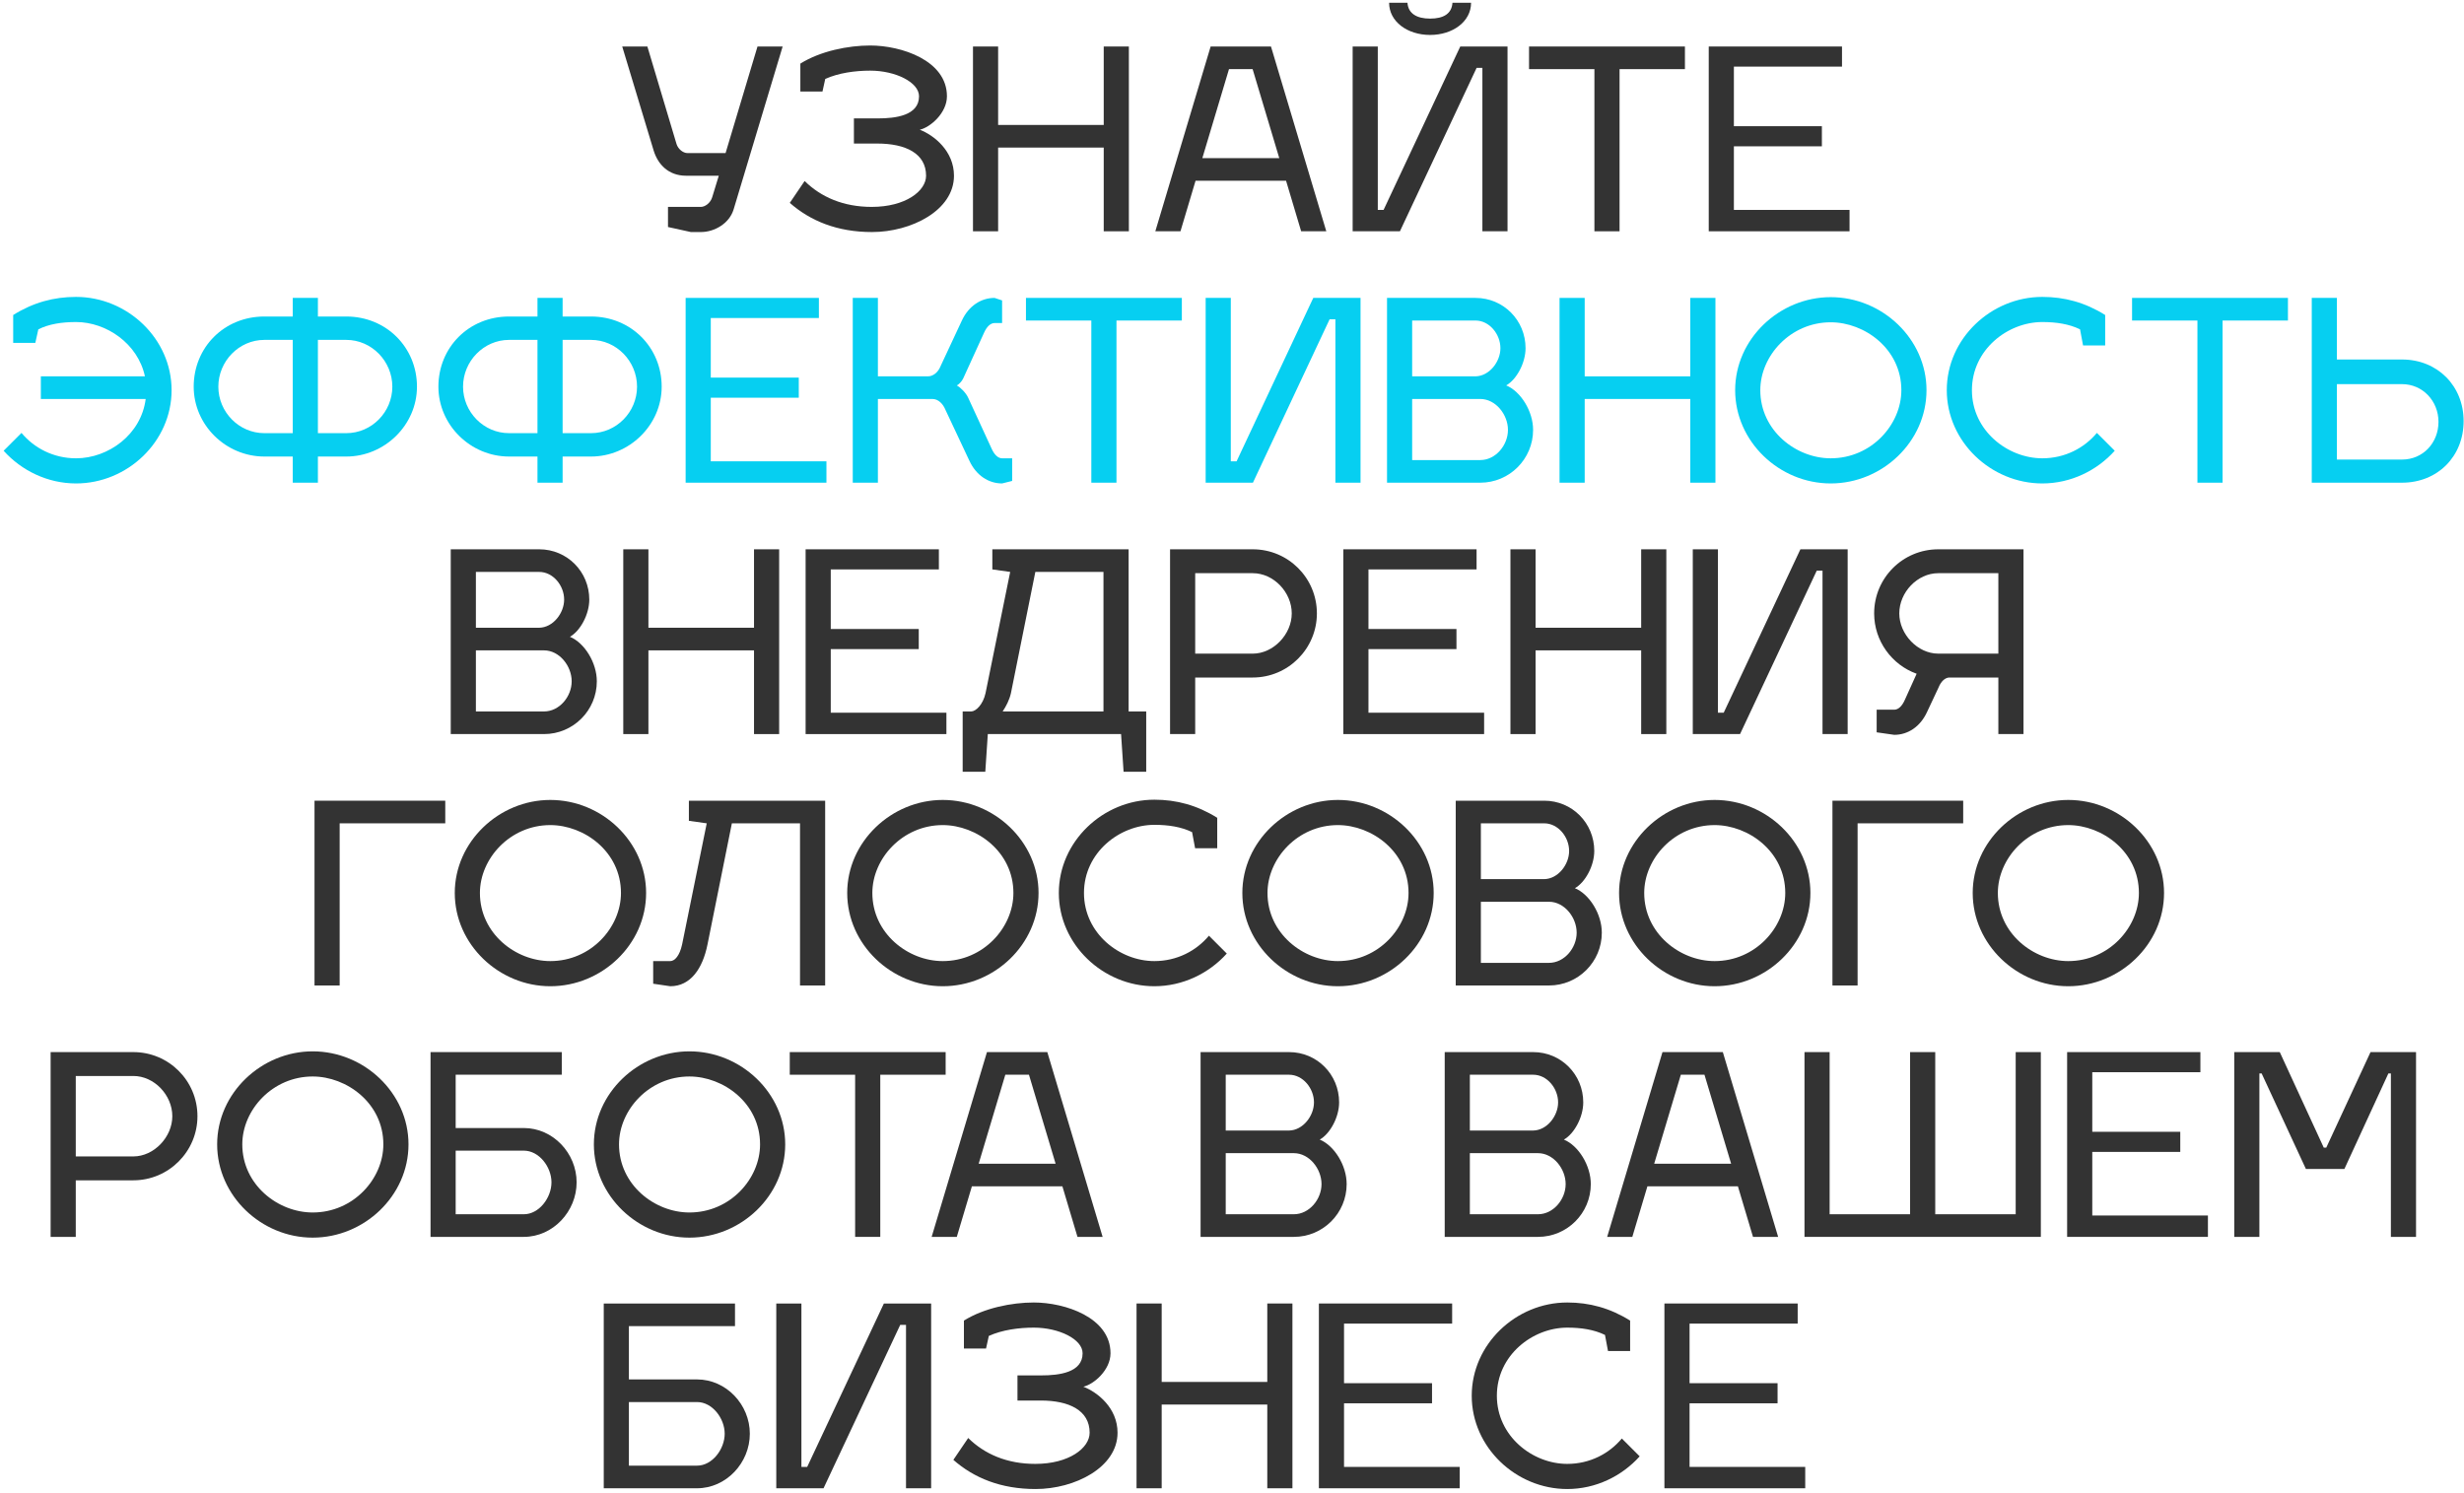 <?xml version="1.0" encoding="UTF-8"?> <svg xmlns="http://www.w3.org/2000/svg" width="490" height="297" viewBox="0 0 490 297" fill="none"> <path d="M139.389 46.15C142.089 46.15 145.039 44.45 145.889 41.65L155.639 9.25H150.639L144.289 30.45H136.739C135.789 30.45 134.839 29.6 134.539 28.65L128.739 9.25H123.739L129.989 29.95C130.839 32.7 132.939 34.95 136.439 34.95H142.939L141.639 39.2C141.289 40.4 140.189 41.15 139.389 41.15H132.839V45.15L137.389 46.15H139.389Z" fill="#333333"></path> <path d="M173.062 9.05C168.662 9.05 163.162 10.15 159.162 12.65V18.2H163.562L164.112 15.7C166.762 14.5 170.062 14.05 173.062 14.05C178.062 14.05 182.762 16.35 182.762 19.15C182.762 23 178.062 23.55 174.562 23.55H169.812V28.55H174.462C180.062 28.55 184.162 30.5 184.162 34.95C184.162 38 180.062 41.15 173.362 41.15C167.712 41.15 163.262 39.2 160.012 36L157.062 40.35C161.162 43.95 166.512 46.15 173.412 46.15C181.212 46.15 189.712 41.85 189.712 34.95C189.712 30.05 185.762 26.9 182.912 25.8C184.962 25.35 188.312 22.5 188.312 19.15C188.312 12 179.212 9.05 173.062 9.05Z" fill="#333333"></path> <path d="M198.491 24.85V9.25H193.491V46H198.491V29.35H219.491V46H224.491V9.25H219.491V24.85H198.491Z" fill="#333333"></path> <path d="M237.752 35.95H255.752L258.752 46H263.752L252.752 9.25H240.752L229.752 46H234.752L237.752 35.95ZM244.402 13.75H249.102L254.402 31.45H239.102L244.402 13.75Z" fill="#333333"></path> <path d="M288.843 0.55C288.693 2.75 287.043 3.7 284.393 3.7C281.743 3.7 280.043 2.7 279.893 0.55H276.243C276.243 4.3 279.893 6.95 284.393 6.95C288.893 6.95 292.543 4.3 292.543 0.55H288.843ZM293.643 13.5H294.793V46H299.793V9.25H290.393L275.143 41.75H273.993V9.25H268.993V46H278.393L293.643 13.5Z" fill="#333333"></path> <path d="M322.071 13.75H335.071V9.25H304.071V13.75H317.071V46H322.071V13.75Z" fill="#333333"></path> <path d="M344.807 41.75V29.1H362.307V25.1H344.807V13.25H366.307V9.25H339.807V46H367.807V41.75H344.807Z" fill="#333333"></path> <path d="M8.123 74.85V79.35H28.973C28.073 86.45 21.523 91.15 15.123 91.15C10.623 91.15 6.773 89.1 4.273 86.1L0.723 89.65C4.273 93.6 9.473 96.15 15.123 96.15C25.323 96.15 34.123 87.85 34.123 77.6C34.123 67.35 25.323 59.05 15.123 59.05C10.723 59.05 6.623 60.15 2.623 62.65V68.2H7.023L7.623 65.5C9.723 64.45 12.273 64.05 15.123 64.05C21.173 64.05 27.423 68.35 28.823 74.85H8.123Z" fill="#06CFF1"></path> <path d="M63.22 90.8H68.87C76.47 90.8 82.92 84.55 82.92 76.9C82.92 69.1 76.82 62.95 68.87 62.95H63.22V59.25H58.22V62.95H52.57C44.57 62.95 38.52 69.1 38.52 76.9C38.52 84.55 44.92 90.8 52.57 90.8H58.22V96H63.22V90.8ZM43.42 76.9C43.42 71.85 47.52 67.6 52.57 67.6H58.22V86.15H52.57C47.52 86.15 43.42 81.95 43.42 76.9ZM63.22 86.15V67.6H68.87C73.92 67.6 78.02 71.85 78.02 76.9C78.02 81.95 73.92 86.15 68.87 86.15H63.22Z" fill="#06CFF1"></path> <path d="M111.884 90.8H117.534C125.134 90.8 131.584 84.55 131.584 76.9C131.584 69.1 125.484 62.95 117.534 62.95H111.884V59.25H106.884V62.95H101.234C93.234 62.95 87.184 69.1 87.184 76.9C87.184 84.55 93.584 90.8 101.234 90.8H106.884V96H111.884V90.8ZM92.084 76.9C92.084 71.85 96.184 67.6 101.234 67.6H106.884V86.15H101.234C96.184 86.15 92.084 81.95 92.084 76.9ZM111.884 86.15V67.6H117.534C122.584 67.6 126.684 71.85 126.684 76.9C126.684 81.95 122.584 86.15 117.534 86.15H111.884Z" fill="#06CFF1"></path> <path d="M141.348 91.75V79.1H158.848V75.1H141.348V63.25H162.848V59.25H136.348V96H164.348V91.75H141.348Z" fill="#06CFF1"></path> <path d="M201.282 91.15H199.282C198.482 91.15 197.732 90.45 197.182 89.2L192.532 79.1C192.082 78.1 190.982 77.05 190.282 76.65C190.682 76.45 191.232 75.9 191.532 75.3L195.682 66.2C196.232 64.95 196.982 64.25 197.782 64.25H199.282V59.75L197.782 59.25C195.082 59.25 192.632 60.85 191.282 63.75L187.032 72.85C186.532 74.1 185.532 74.85 184.532 74.85H174.582V59.25H169.582V96H174.582V79.35H185.432C186.582 79.35 187.532 80.3 188.032 81.55L192.782 91.65C194.132 94.55 196.582 96.15 199.282 96.15L201.282 95.65V91.15Z" fill="#06CFF1"></path> <path d="M222.026 63.75H235.026V59.25H204.026V63.75H217.026V96H222.026V63.75Z" fill="#06CFF1"></path> <path d="M264.412 63.5H265.562V96H270.562V59.25H261.162L245.912 91.75H244.762V59.25H239.762V96H249.162L264.412 63.5Z" fill="#06CFF1"></path> <path d="M275.828 59.25V96H294.378C300.178 96 304.878 91.3 304.878 85.5C304.878 81.8 302.428 77.85 299.528 76.65C301.578 75.5 303.378 72.2 303.378 69.25C303.378 63.7 298.978 59.25 293.428 59.25H275.828ZM280.828 91.5V79.35H294.378C297.428 79.35 299.878 82.45 299.878 85.5C299.878 88.55 297.428 91.5 294.378 91.5H280.828ZM280.828 74.85V63.75H293.428C296.178 63.75 298.378 66.45 298.378 69.25C298.378 71.95 296.178 74.8 293.428 74.85H280.828Z" fill="#06CFF1"></path> <path d="M315.137 74.85V59.25H310.137V96H315.137V79.35H336.137V96H341.137V59.25H336.137V74.85H315.137Z" fill="#06CFF1"></path> <path d="M364.06 64.1C370.81 64.1 378.111 69.4 378.111 77.6C378.111 84.45 372.16 91.15 364.06 91.15C357.16 91.15 350.06 85.65 350.06 77.6C350.06 70.75 356.06 64.1 364.06 64.1ZM364.06 59.1C353.86 59.1 345.06 67.4 345.06 77.6C345.06 87.85 353.86 96.15 364.06 96.15C374.31 96.15 383.111 87.85 383.111 77.6C383.111 67.4 374.31 59.1 364.06 59.1Z" fill="#06CFF1"></path> <path d="M414.244 68.7H418.644V62.65C414.644 60.15 410.544 59.05 406.144 59.05C395.944 59.05 387.144 67.35 387.144 77.6C387.144 87.85 395.944 96.15 406.144 96.15C411.794 96.15 416.994 93.6 420.544 89.65L416.994 86.1C414.494 89.1 410.644 91.15 406.144 91.15C399.244 91.15 392.144 85.65 392.144 77.6C392.144 69.55 399.244 64.05 406.144 64.05C408.944 64.05 411.494 64.45 413.644 65.5L414.244 68.7Z" fill="#06CFF1"></path> <path d="M441.989 63.75H454.989V59.25H423.989V63.75H436.989V96H441.989V63.75Z" fill="#06CFF1"></path> <path d="M459.725 96H477.675C484.725 96 489.925 90.8 489.925 83.75C489.925 76.75 484.725 71.5 477.675 71.5H464.725V59.25H459.725V96ZM464.725 91.4V76.4H477.675C481.775 76.4 484.925 79.75 484.925 83.9C484.925 88.1 481.825 91.4 477.675 91.4H464.725Z" fill="#06CFF1"></path> <path d="M89.637 109.25V146H108.187C113.987 146 118.687 141.3 118.687 135.5C118.687 131.8 116.237 127.85 113.337 126.65C115.387 125.5 117.187 122.2 117.187 119.25C117.187 113.7 112.787 109.25 107.237 109.25H89.637ZM94.637 141.5V129.35H108.187C111.237 129.35 113.687 132.45 113.687 135.5C113.687 138.55 111.237 141.5 108.187 141.5H94.637ZM94.637 124.85V113.75H107.237C109.987 113.75 112.187 116.45 112.187 119.25C112.187 121.95 109.987 124.8 107.237 124.85H94.637Z" fill="#333333"></path> <path d="M128.946 124.85V109.25H123.946V146H128.946V129.35H149.946V146H154.946V109.25H149.946V124.85H128.946Z" fill="#333333"></path> <path d="M165.207 141.75V129.1H182.707V125.1H165.207V113.25H186.707V109.25H160.207V146H188.207V141.75H165.207Z" fill="#333333"></path> <path d="M191.44 141.5V153.5H195.94L196.44 146H222.94L223.44 153.5H227.94V141.5H224.44V109.25H197.34V113.25L200.89 113.75L195.99 137.85C195.49 140.15 194.04 141.5 193.14 141.5H191.44ZM199.39 141.5C200.09 140.45 200.74 139.2 201.04 137.85L205.89 113.75H219.44V141.5H199.39Z" fill="#333333"></path> <path d="M232.682 146H237.682V134.75H249.132C256.182 134.75 261.882 129 261.882 122C261.882 114.95 256.182 109.25 249.132 109.25H232.682V146ZM249.132 114C253.282 114 256.882 117.8 256.882 122C256.882 126.15 253.232 130 249.132 130H237.682V114H249.132Z" fill="#333333"></path> <path d="M272.137 141.75V129.1H289.637V125.1H272.137V113.25H293.637V109.25H267.137V146H295.137V141.75H272.137Z" fill="#333333"></path> <path d="M305.371 124.85V109.25H300.371V146H305.371V129.35H326.371V146H331.371V109.25H326.371V124.85H305.371Z" fill="#333333"></path> <path d="M361.283 113.5H362.433V146H367.433V109.25H358.033L342.783 141.75H341.633V109.25H336.633V146H346.033L361.283 113.5Z" fill="#333333"></path> <path d="M373.2 145.65L376.7 146.15C379.4 146.15 381.85 144.55 383.2 141.65L385.5 136.75C386 135.5 386.8 134.8 387.6 134.75H397.4V146H402.4V109.25H385.45C378.4 109.25 372.7 114.95 372.7 122C372.7 127.5 376.25 132.25 381.15 134L378.8 139.2C378.25 140.45 377.5 141.15 376.7 141.15H373.2V145.65ZM397.4 114V130H385.45C381.35 130 377.7 126.15 377.7 122C377.7 117.8 381.3 114 385.45 114H397.4Z" fill="#333333"></path> <path d="M62.546 159.25V196H67.546V163.75H88.546V159.25H62.546Z" fill="#333333"></path> <path d="M109.438 164.1C116.188 164.1 123.488 169.4 123.488 177.6C123.488 184.45 117.538 191.15 109.438 191.15C102.538 191.15 95.438 185.65 95.438 177.6C95.438 170.75 101.438 164.1 109.438 164.1ZM109.438 159.1C99.238 159.1 90.438 167.4 90.438 177.6C90.438 187.85 99.238 196.15 109.438 196.15C119.688 196.15 128.488 187.85 128.488 177.6C128.488 167.4 119.688 159.1 109.438 159.1Z" fill="#333333"></path> <path d="M129.894 195.65L133.294 196.15C137.344 196.15 139.744 192.6 140.694 187.85L145.544 163.75H159.094V196H164.094V159.25H136.994V163.25L140.544 163.75L135.644 187.85C135.144 190.15 134.144 191.15 133.294 191.15H129.894V195.65Z" fill="#333333"></path> <path d="M187.479 164.1C194.229 164.1 201.529 169.4 201.529 177.6C201.529 184.45 195.579 191.15 187.479 191.15C180.579 191.15 173.479 185.65 173.479 177.6C173.479 170.75 179.479 164.1 187.479 164.1ZM187.479 159.1C177.279 159.1 168.479 167.4 168.479 177.6C168.479 187.85 177.279 196.15 187.479 196.15C197.729 196.15 206.529 187.85 206.529 177.6C206.529 167.4 197.729 159.1 187.479 159.1Z" fill="#333333"></path> <path d="M237.663 168.7H242.063V162.65C238.063 160.15 233.963 159.05 229.563 159.05C219.363 159.05 210.563 167.35 210.563 177.6C210.563 187.85 219.363 196.15 229.563 196.15C235.213 196.15 240.413 193.6 243.963 189.65L240.413 186.1C237.913 189.1 234.063 191.15 229.563 191.15C222.663 191.15 215.563 185.65 215.563 177.6C215.563 169.55 222.663 164.05 229.563 164.05C232.363 164.05 234.913 164.45 237.063 165.5L237.663 168.7Z" fill="#333333"></path> <path d="M266.058 164.1C272.808 164.1 280.108 169.4 280.108 177.6C280.108 184.45 274.158 191.15 266.058 191.15C259.158 191.15 252.058 185.65 252.058 177.6C252.058 170.75 258.058 164.1 266.058 164.1ZM266.058 159.1C255.858 159.1 247.058 167.4 247.058 177.6C247.058 187.85 255.858 196.15 266.058 196.15C276.308 196.15 285.108 187.85 285.108 177.6C285.108 167.4 276.308 159.1 266.058 159.1Z" fill="#333333"></path> <path d="M289.492 159.25V196H308.042C313.842 196 318.542 191.3 318.542 185.5C318.542 181.8 316.092 177.85 313.192 176.65C315.242 175.5 317.042 172.2 317.042 169.25C317.042 163.7 312.642 159.25 307.092 159.25H289.492ZM294.492 191.5V179.35H308.042C311.092 179.35 313.542 182.45 313.542 185.5C313.542 188.55 311.092 191.5 308.042 191.5H294.492ZM294.492 174.85V163.75H307.092C309.842 163.75 312.042 166.45 312.042 169.25C312.042 171.95 309.842 174.8 307.092 174.85H294.492Z" fill="#333333"></path> <path d="M340.974 164.1C347.724 164.1 355.024 169.4 355.024 177.6C355.024 184.45 349.074 191.15 340.974 191.15C334.074 191.15 326.974 185.65 326.974 177.6C326.974 170.75 332.974 164.1 340.974 164.1ZM340.974 159.1C330.774 159.1 321.974 167.4 321.974 177.6C321.974 187.85 330.774 196.15 340.974 196.15C351.224 196.15 360.024 187.85 360.024 177.6C360.024 167.4 351.224 159.1 340.974 159.1Z" fill="#333333"></path> <path d="M364.408 159.25V196H369.408V163.75H390.408V159.25H364.408Z" fill="#333333"></path> <path d="M411.3 164.1C418.05 164.1 425.35 169.4 425.35 177.6C425.35 184.45 419.4 191.15 411.3 191.15C404.4 191.15 397.3 185.65 397.3 177.6C397.3 170.75 403.3 164.1 411.3 164.1ZM411.3 159.1C401.1 159.1 392.3 167.4 392.3 177.6C392.3 187.85 401.1 196.15 411.3 196.15C421.55 196.15 430.35 187.85 430.35 177.6C430.35 167.4 421.55 159.1 411.3 159.1Z" fill="#333333"></path> <path d="M10.067 246H15.067V234.75H26.517C33.567 234.75 39.267 229 39.267 222C39.267 214.95 33.567 209.25 26.517 209.25H10.067V246ZM26.517 214C30.667 214 34.267 217.8 34.267 222C34.267 226.15 30.617 230 26.517 230H15.067V214H26.517Z" fill="#333333"></path> <path d="M62.184 214.1C68.933 214.1 76.234 219.4 76.234 227.6C76.234 234.45 70.284 241.15 62.184 241.15C55.283 241.15 48.184 235.65 48.184 227.6C48.184 220.75 54.184 214.1 62.184 214.1ZM62.184 209.1C51.983 209.1 43.184 217.4 43.184 227.6C43.184 237.85 51.983 246.15 62.184 246.15C72.433 246.15 81.234 237.85 81.234 227.6C81.234 217.4 72.433 209.1 62.184 209.1Z" fill="#333333"></path> <path d="M85.618 246H104.168C109.968 246 114.668 240.95 114.668 235.15C114.668 229.35 109.968 224.35 104.168 224.35H90.618V213.75H111.718V209.25H85.618V246ZM90.618 228.85H104.168C107.218 228.85 109.668 232.1 109.668 235.15C109.668 238.2 107.218 241.5 104.168 241.5H90.618V228.85Z" fill="#333333"></path> <path d="M137.1 214.1C143.85 214.1 151.15 219.4 151.15 227.6C151.15 234.45 145.2 241.15 137.1 241.15C130.2 241.15 123.1 235.65 123.1 227.6C123.1 220.75 129.1 214.1 137.1 214.1ZM137.1 209.1C126.9 209.1 118.1 217.4 118.1 227.6C118.1 237.85 126.9 246.15 137.1 246.15C147.35 246.15 156.15 237.85 156.15 227.6C156.15 217.4 147.35 209.1 137.1 209.1Z" fill="#333333"></path> <path d="M175.055 213.75H188.055V209.25H157.055V213.75H170.055V246H175.055V213.75Z" fill="#333333"></path> <path d="M193.272 235.95H211.272L214.272 246H219.272L208.272 209.25H196.272L185.272 246H190.272L193.272 235.95ZM199.922 213.75H204.622L209.922 231.45H194.622L199.922 213.75Z" fill="#333333"></path> <path d="M238.752 209.25V246H257.302C263.102 246 267.802 241.3 267.802 235.5C267.802 231.8 265.352 227.85 262.452 226.65C264.502 225.5 266.302 222.2 266.302 219.25C266.302 213.7 261.902 209.25 256.352 209.25H238.752ZM243.752 241.5V229.35H257.302C260.352 229.35 262.802 232.45 262.802 235.5C262.802 238.55 260.352 241.5 257.302 241.5H243.752ZM243.752 224.85V213.75H256.352C259.102 213.75 261.302 216.45 261.302 219.25C261.302 221.95 259.102 224.8 256.352 224.85H243.752Z" fill="#333333"></path> <path d="M287.301 209.25V246H305.851C311.651 246 316.351 241.3 316.351 235.5C316.351 231.8 313.901 227.85 311.001 226.65C313.051 225.5 314.851 222.2 314.851 219.25C314.851 213.7 310.451 209.25 304.901 209.25H287.301ZM292.301 241.5V229.35H305.851C308.901 229.35 311.351 232.45 311.351 235.5C311.351 238.55 308.901 241.5 305.851 241.5H292.301ZM292.301 224.85V213.75H304.901C307.651 213.75 309.851 216.45 309.851 219.25C309.851 221.95 307.651 224.8 304.901 224.85H292.301Z" fill="#333333"></path> <path d="M327.608 235.95H345.608L348.608 246H353.608L342.608 209.25H330.608L319.608 246H324.608L327.608 235.95ZM334.258 213.75H338.958L344.258 231.45H328.958L334.258 213.75Z" fill="#333333"></path> <path d="M379.848 241.5H363.848V209.25H358.848V246H405.848V209.25H400.848V241.5H384.848V209.25H379.848V241.5Z" fill="#333333"></path> <path d="M416.077 241.75V229.1H433.577V225.1H416.077V213.25H437.577V209.25H411.077V246H439.077V241.75H416.077Z" fill="#333333"></path> <path d="M462.611 228.25H462.111L453.361 209.25H444.311V246H449.311V213.5H449.761L458.561 232.5H466.211L474.961 213.5H475.461V246H480.461V209.25H471.411L462.611 228.25Z" fill="#333333"></path> <path d="M120.064 296H138.614C144.414 296 149.114 290.95 149.114 285.15C149.114 279.35 144.414 274.35 138.614 274.35H125.064V263.75H146.164V259.25H120.064V296ZM125.064 278.85H138.614C141.664 278.85 144.114 282.1 144.114 285.15C144.114 288.2 141.664 291.5 138.614 291.5H125.064V278.85Z" fill="#333333"></path> <path d="M179.022 263.5H180.172V296H185.172V259.25H175.772L160.522 291.75H159.372V259.25H154.372V296H163.772L179.022 263.5Z" fill="#333333"></path> <path d="M205.589 259.05C201.189 259.05 195.689 260.15 191.689 262.65V268.2H196.089L196.639 265.7C199.289 264.5 202.589 264.05 205.589 264.05C210.589 264.05 215.289 266.35 215.289 269.15C215.289 273 210.589 273.55 207.089 273.55H202.339V278.55H206.989C212.589 278.55 216.689 280.5 216.689 284.95C216.689 288 212.589 291.15 205.889 291.15C200.239 291.15 195.789 289.2 192.539 286L189.589 290.35C193.689 293.95 199.039 296.15 205.939 296.15C213.739 296.15 222.239 291.85 222.239 284.95C222.239 280.05 218.289 276.9 215.439 275.8C217.489 275.35 220.839 272.5 220.839 269.15C220.839 262 211.739 259.05 205.589 259.05Z" fill="#333333"></path> <path d="M231.017 274.85V259.25H226.017V296H231.017V279.35H252.017V296H257.017V259.25H252.017V274.85H231.017Z" fill="#333333"></path> <path d="M267.279 291.75V279.1H284.779V275.1H267.279V263.25H288.779V259.25H262.279V296H290.279V291.75H267.279Z" fill="#333333"></path> <path d="M319.773 268.7H324.173V262.65C320.173 260.15 316.073 259.05 311.673 259.05C301.473 259.05 292.673 267.35 292.673 277.6C292.673 287.85 301.473 296.15 311.673 296.15C317.323 296.15 322.523 293.6 326.073 289.65L322.523 286.1C320.023 289.1 316.173 291.15 311.673 291.15C304.773 291.15 297.673 285.65 297.673 277.6C297.673 269.55 304.773 264.05 311.673 264.05C314.473 264.05 317.023 264.45 319.173 265.5L319.773 268.7Z" fill="#333333"></path> <path d="M335.993 291.75V279.1H353.493V275.1H335.993V263.25H357.493V259.25H330.993V296H358.993V291.75H335.993Z" fill="#333333"></path> </svg> 